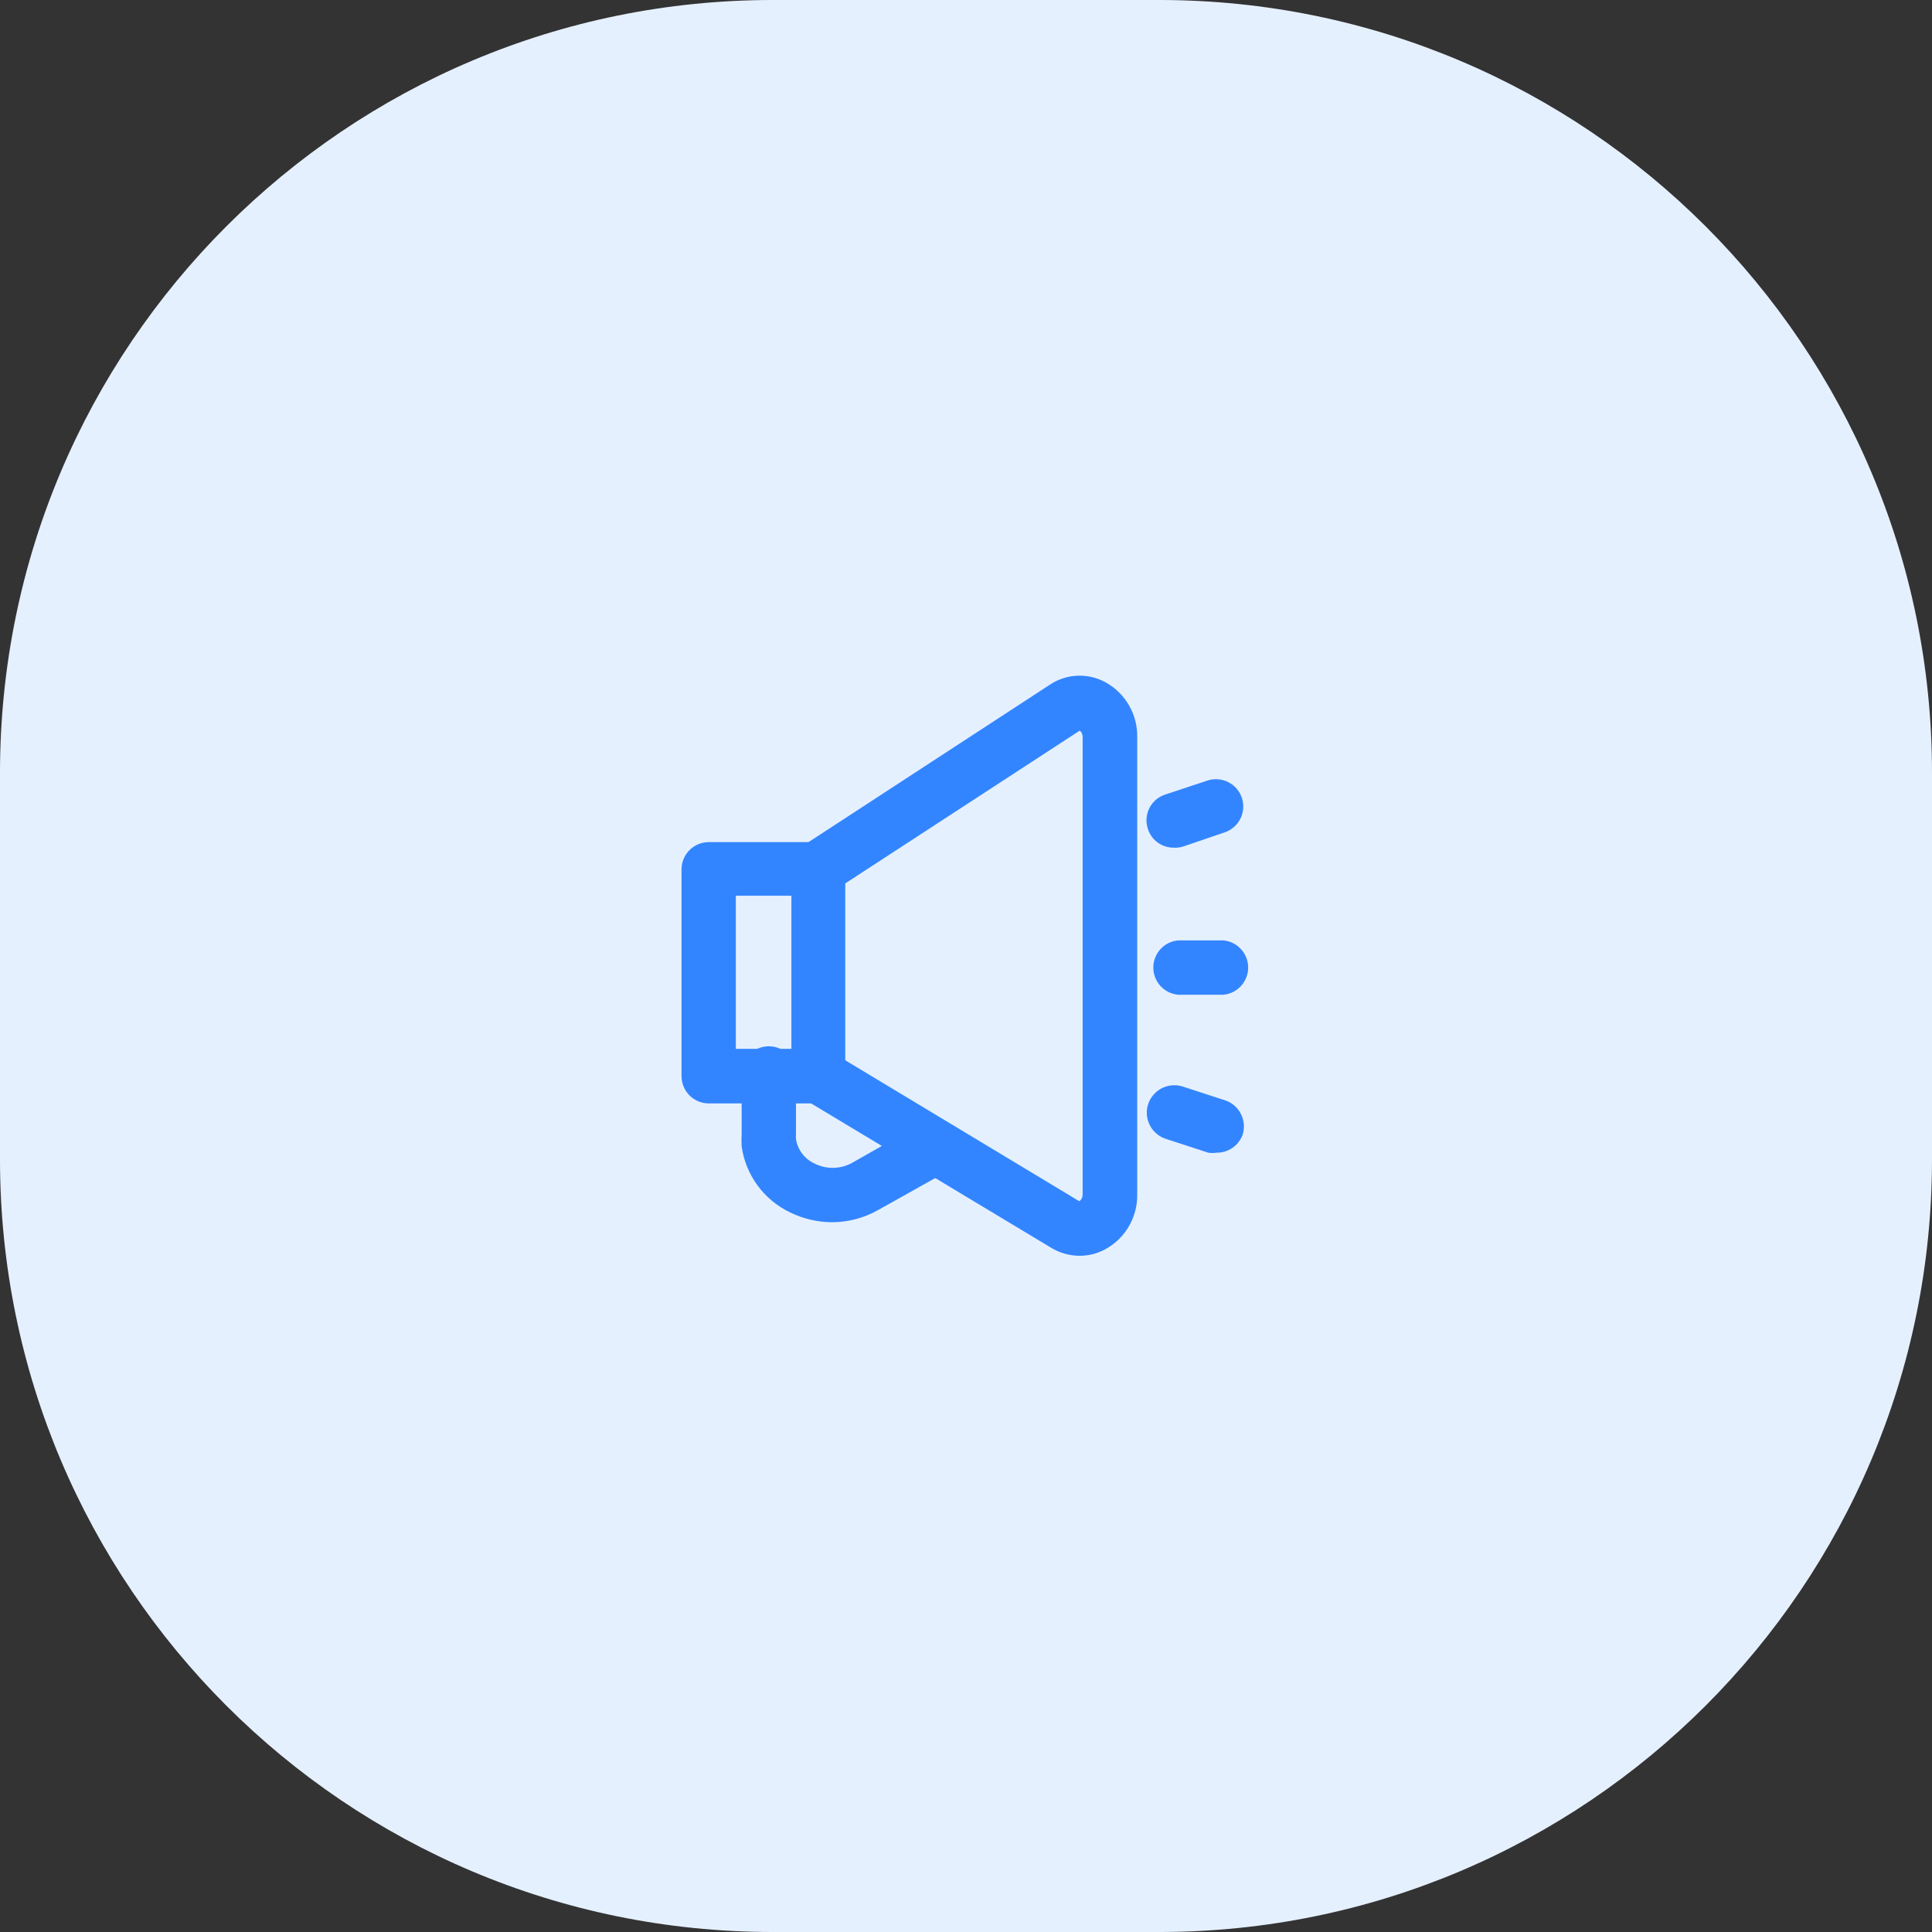 <svg width="80" height="80" viewBox="0 0 80 80" fill="none" xmlns="http://www.w3.org/2000/svg">
<rect x="0" y="0" width="80" height="80" fill="#333333" stroke="none"/>
<g clip-path="url(#clip0_495_3673)">
<path d="M48 0H32C14.327 0 0 14.327 0 32V48C0 65.673 14.327 80 32 80H48C65.673 80 80 65.673 80 48V32C80 14.327 65.673 0 48 0Z" fill="#E5F0FF"/>
<path d="M33.9 45.69H29.34C29.042 45.688 28.757 45.567 28.547 45.356C28.338 45.144 28.22 44.858 28.22 44.56V36C28.22 35.702 28.338 35.416 28.547 35.205C28.757 34.993 29.042 34.873 29.34 34.87H33.9C34.194 34.88 34.472 35.004 34.677 35.214C34.882 35.425 34.998 35.706 35 36V44.6C34.987 44.887 34.867 45.158 34.663 45.361C34.459 45.563 34.187 45.68 33.9 45.69ZM30.47 43.43H32.77V37.09H30.47V43.43Z" fill="#3385FF"/>
<path d="M44.71 52C44.294 51.999 43.886 51.885 43.53 51.67L33.32 45.53C33.063 45.376 32.877 45.127 32.804 44.836C32.731 44.545 32.776 44.237 32.93 43.98C33.084 43.723 33.334 43.537 33.624 43.464C33.915 43.391 34.223 43.436 34.48 43.59L44.69 49.74C44.69 49.74 44.83 49.66 44.83 49.46V30.54C44.83 30.34 44.73 30.26 44.7 30.26L34.51 36.9C34.385 36.981 34.246 37.036 34.1 37.063C33.953 37.09 33.803 37.088 33.658 37.057C33.513 37.026 33.375 36.966 33.253 36.882C33.13 36.798 33.026 36.69 32.945 36.565C32.864 36.44 32.809 36.301 32.782 36.155C32.755 36.009 32.757 35.859 32.788 35.713C32.819 35.568 32.879 35.43 32.963 35.308C33.048 35.185 33.155 35.081 33.28 35L43.46 28.36C43.801 28.129 44.199 27.997 44.611 27.98C45.022 27.962 45.431 28.059 45.79 28.26C46.191 28.484 46.523 28.813 46.752 29.211C46.981 29.609 47.098 30.061 47.09 30.52V49.46C47.097 49.913 46.983 50.359 46.76 50.753C46.537 51.147 46.212 51.474 45.82 51.7C45.483 51.895 45.1 51.999 44.71 52Z" fill="#3385FF"/>
<path d="M50.66 41.19H48.78C48.5 41.163 48.24 41.034 48.05 40.825C47.861 40.617 47.756 40.346 47.756 40.065C47.756 39.784 47.861 39.512 48.05 39.304C48.24 39.096 48.5 38.966 48.78 38.94H50.66C50.94 38.966 51.2 39.096 51.389 39.304C51.579 39.512 51.684 39.784 51.684 40.065C51.684 40.346 51.579 40.617 51.389 40.825C51.2 41.034 50.94 41.163 50.66 41.19Z" fill="#3385FF"/>
<path d="M48.6 35.1C48.361 35.102 48.129 35.028 47.936 34.887C47.743 34.747 47.601 34.548 47.53 34.32C47.483 34.18 47.465 34.031 47.476 33.884C47.487 33.736 47.527 33.592 47.594 33.46C47.661 33.328 47.753 33.211 47.866 33.114C47.978 33.018 48.109 32.946 48.25 32.9L50 32.32C50.285 32.227 50.595 32.252 50.863 32.388C51.13 32.523 51.332 32.76 51.425 33.045C51.518 33.33 51.494 33.641 51.358 33.908C51.222 34.175 50.985 34.377 50.7 34.47L49 35.05C48.871 35.092 48.735 35.109 48.6 35.1Z" fill="#3385FF"/>
<path d="M50.38 47.73C50.264 47.749 50.146 47.749 50.03 47.73L48.25 47.15C47.965 47.051 47.731 46.842 47.6 46.57C47.468 46.298 47.45 45.985 47.55 45.7C47.649 45.415 47.858 45.181 48.13 45.05C48.402 44.919 48.715 44.901 49 45L50.78 45.58C51.052 45.686 51.274 45.892 51.398 46.156C51.523 46.421 51.542 46.723 51.45 47C51.368 47.217 51.221 47.403 51.03 47.534C50.839 47.664 50.612 47.733 50.38 47.73Z" fill="#3385FF"/>
<path d="M34.45 50.61C33.846 50.606 33.252 50.466 32.71 50.2C32.177 49.945 31.716 49.562 31.367 49.086C31.018 48.61 30.792 48.055 30.71 47.47C30.7 47.29 30.7 47.11 30.71 46.93V44.56C30.695 44.403 30.713 44.245 30.763 44.096C30.813 43.947 30.893 43.809 30.999 43.693C31.105 43.577 31.234 43.484 31.378 43.42C31.522 43.357 31.678 43.324 31.835 43.324C31.992 43.324 32.148 43.357 32.292 43.42C32.436 43.484 32.565 43.577 32.671 43.693C32.777 43.809 32.857 43.947 32.907 44.096C32.957 44.245 32.975 44.403 32.96 44.56V46.93C32.955 47.01 32.955 47.09 32.96 47.17C32.994 47.385 33.081 47.589 33.211 47.763C33.342 47.937 33.513 48.077 33.71 48.17C33.948 48.294 34.212 48.358 34.48 48.358C34.748 48.358 35.012 48.294 35.25 48.17L38.17 46.51C38.298 46.437 38.439 46.39 38.585 46.371C38.732 46.353 38.88 46.363 39.022 46.402C39.164 46.441 39.297 46.508 39.414 46.599C39.53 46.689 39.627 46.802 39.7 46.93C39.848 47.19 39.887 47.498 39.809 47.787C39.73 48.075 39.54 48.321 39.28 48.47L36.37 50.1C35.785 50.433 35.123 50.609 34.45 50.61Z" fill="#3385FF"/>
</g>
<defs>
<clipPath id="clip0_495_3673">
<rect width="80" height="80" fill="white"/>
</clipPath>
</defs>
</svg>
